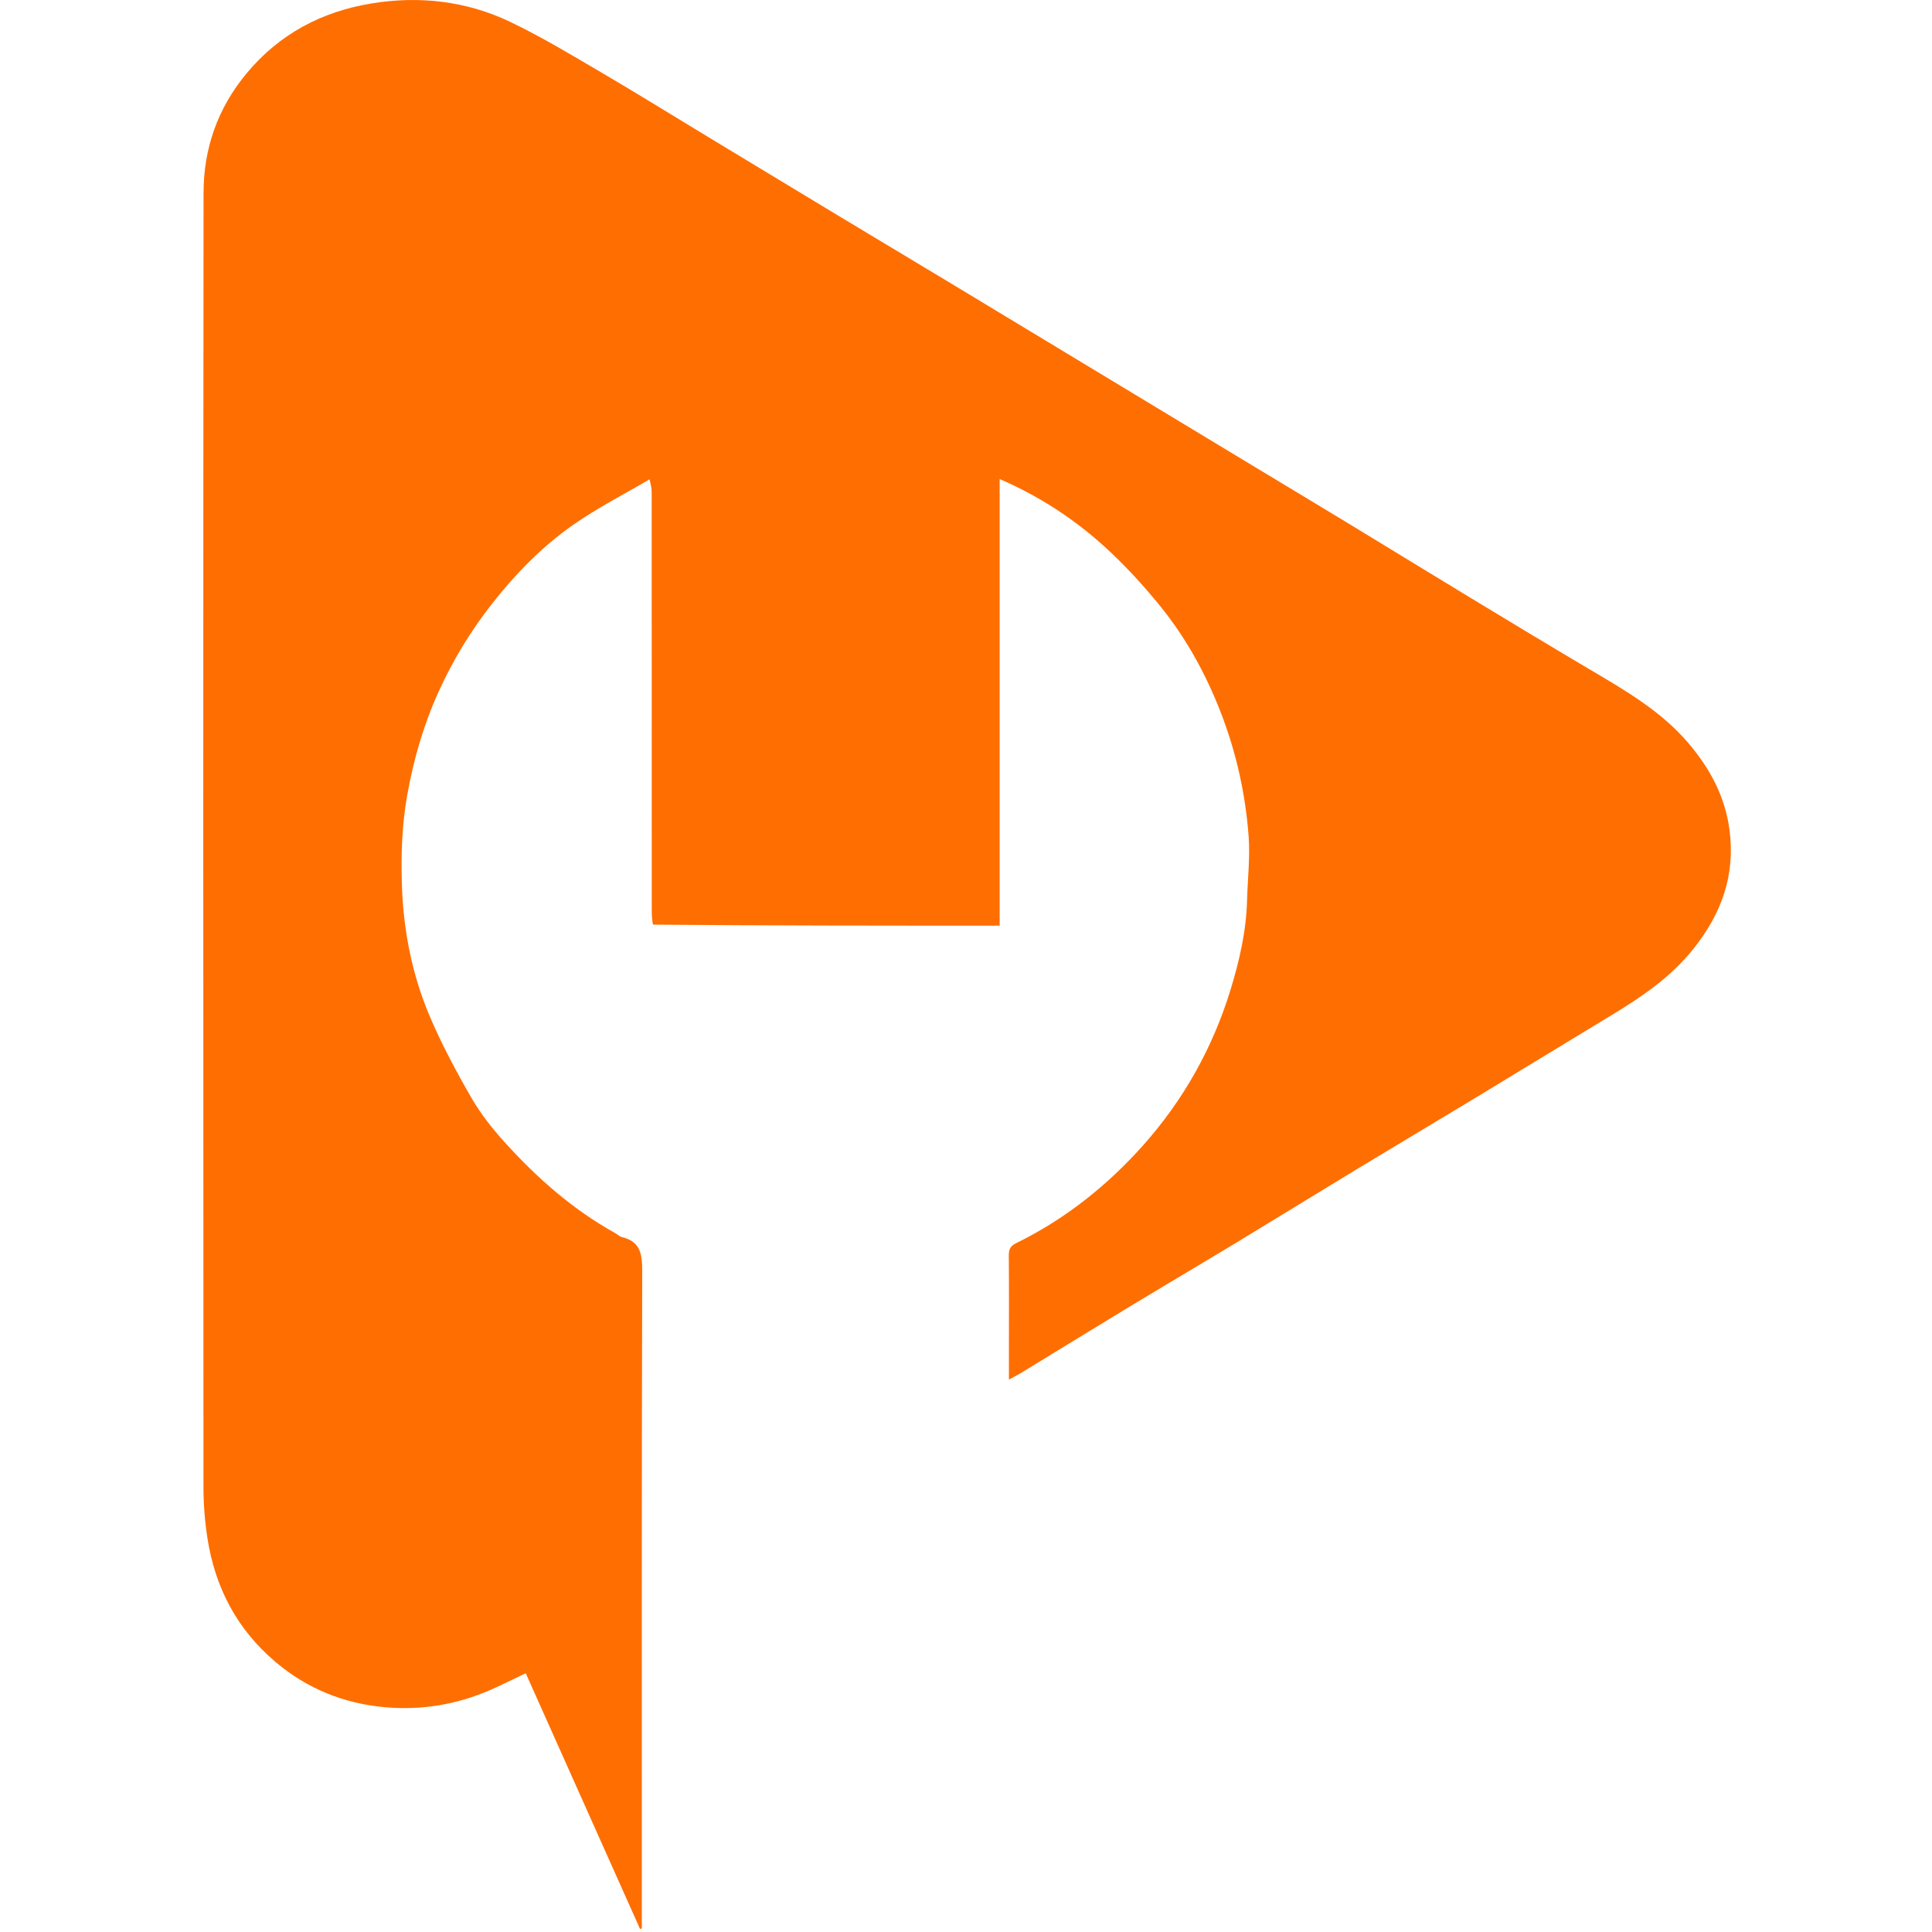 <?xml version="1.0" encoding="UTF-8"?>
<svg enable-background="new 0 0 1144 1144" version="1.1" viewBox="0 0 1144 1144" xml:space="preserve" xmlns="http://www.w3.org/2000/svg">

<path d="m384.63 283.81c-15.258 8.995-31.168 17.064-45.61 27.221-18.157 12.77-33.616 28.624-47.467 46.207-12.772 16.212-23.325 33.599-31.797 52.237-8.839 19.45-14.756 39.829-18.562 60.962-3.229 17.931-3.787 35.88-3.199 53.887 0.875 26.783 6.029 52.936 16.526 77.581 7.069 16.597 15.658 32.636 24.695 48.272 5.513 9.538 12.548 18.402 19.981 26.586 19.038 20.963 40.149 39.579 65.108 53.414 1.328 0.736 2.49 2.005 3.893 2.337 11.19 2.648 12.099 10.309 12.073 20.386-0.333 127.48-0.219 254.96-0.219 382.45v6.45c-0.351 0.144-0.7 0.285-1.05 0.425-22.529-50.407-45.058-100.82-67.691-151.45-7.15 3.394-13.733 6.702-20.464 9.678-20.114 8.891-41.346 12.412-63.074 10.427-24.074-2.2-45.79-10.834-64.576-26.734-22.887-19.369-35.799-44.026-40.353-73.231-1.569-10.062-2.362-20.35-2.367-30.535-0.125-255.36-0.199-510.72 0.051-766.07 0.022-26.261 8.233-50.084 25.427-70.799 19.47-23.457 44.631-36.626 73.889-41.453 28.208-4.654 56.271-1.548 82.274 10.906 18.332 8.78 35.85 19.327 53.415 29.626 22.03 12.918 43.728 26.398 65.58 39.619 25.767 15.589 51.53 31.184 77.32 46.734 21.378 12.89 42.808 25.696 64.19 38.58 22.848 13.767 45.668 27.583 68.5 41.377 16.813 10.158 33.625 20.314 50.438 30.473 19.904 12.026 39.804 24.059 59.712 36.078 19.576 11.82 39.188 23.582 58.735 35.45 23.293 14.141 46.499 28.426 69.808 42.54 23.482 14.218 46.968 28.434 70.596 42.407 21.371 12.636 42.989 24.948 59.353 44.189 12.68 14.909 21.726 31.472 24.339 51.464 3.521 26.909-4.835 49.614-21.352 70.331-13.474 16.9-30.874 28.636-49.04 39.605-27.1 16.362-54.084 32.916-81.17 49.301-23.473 14.2-47.059 28.216-70.524 42.428-23.147 14.02-46.162 28.256-69.315 42.265-21.344 12.914-42.84 25.578-64.184 38.493-21.376 12.935-42.642 26.052-63.974 39.061-2.094 1.278-4.305 2.361-7.124 3.896v-19.895c0-17.82 0.097-35.641-0.082-53.46-0.031-3.533 0.821-5.681 4.131-7.298 28.954-14.132 53.779-33.866 75.128-57.733 23.956-26.781 41.321-57.654 51.916-92.007 5.345-17.33 9.429-35.079 9.916-53.407 0.336-12.638 1.856-25.353 0.927-37.89-1.884-25.423-7.449-50.17-16.779-74.036-8.749-22.38-20.225-43.261-35.27-61.875-10.234-12.661-21.374-24.808-33.426-35.731-18.183-16.48-38.706-29.832-61.948-39.897v264.46c-68.591 0-136.63 0-205.27-0.609-0.646-3.15-0.728-5.693-0.728-8.234-6e-3 -82.762 4e-3 -165.53-0.057-248.29-2e-3 -2.389-0.81-4.778-1.241-7.168z" fill="#ff6e00" style="strokeWidth:1.175"/>

</svg>

